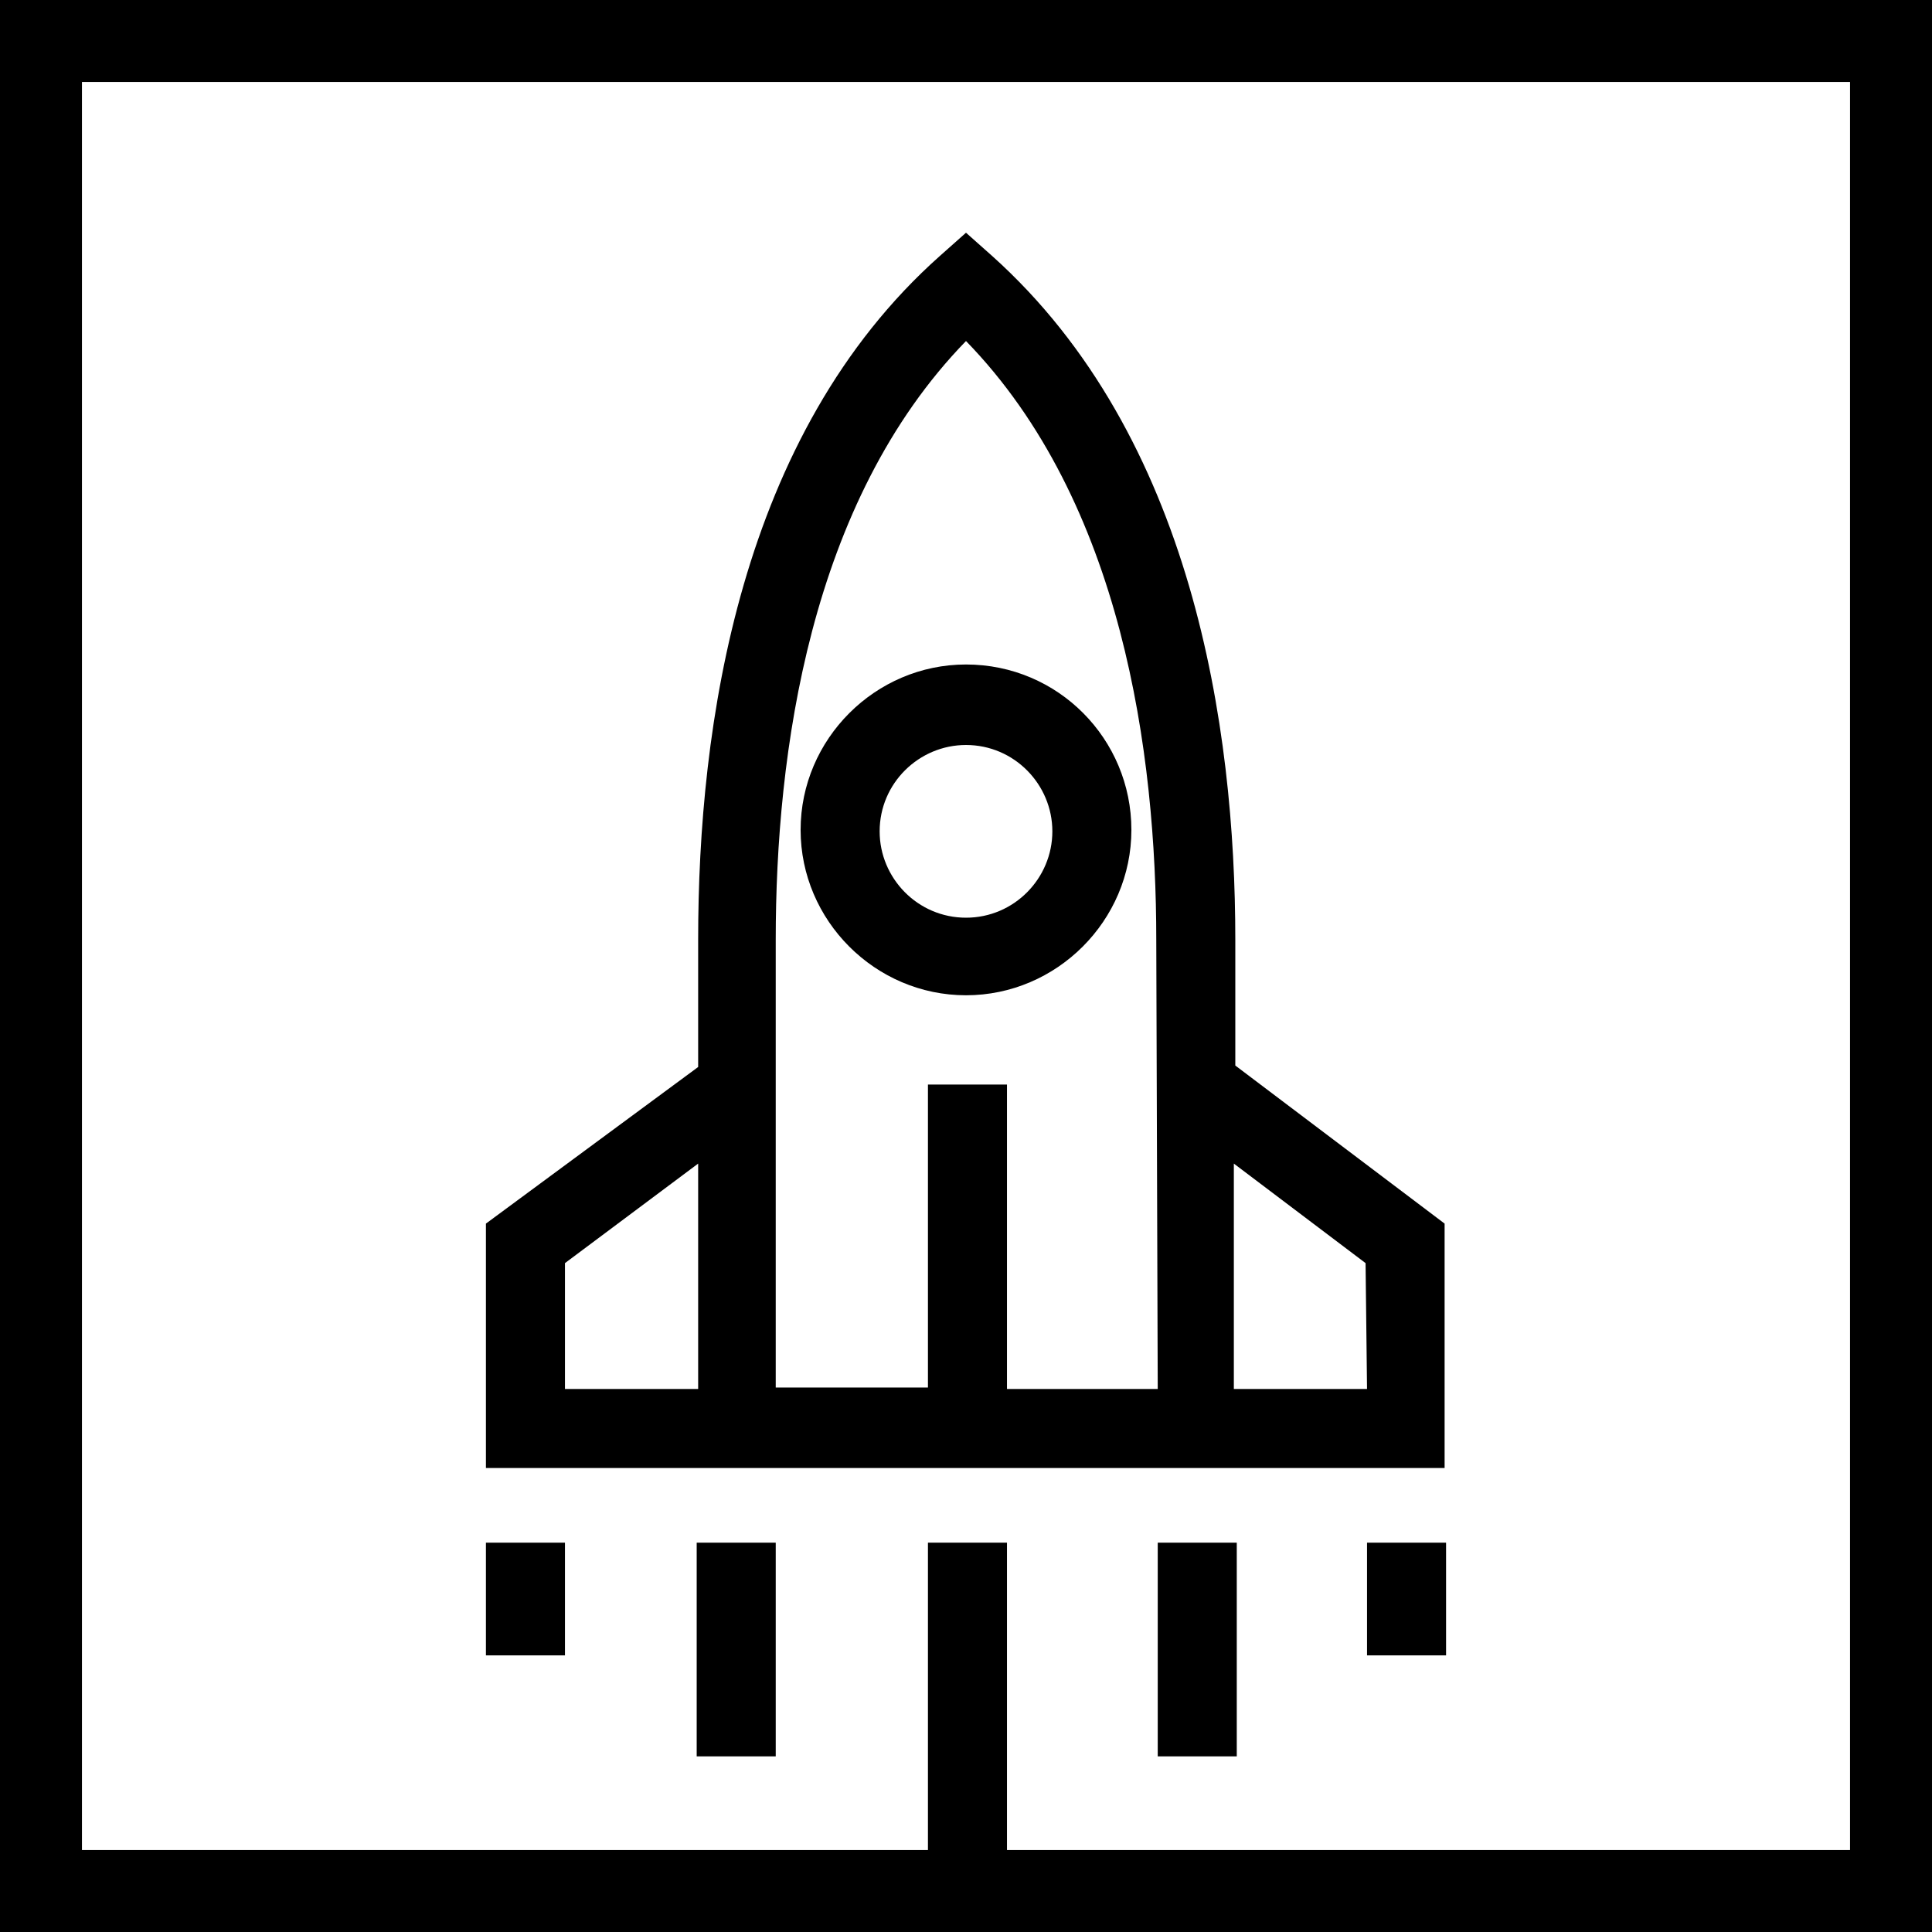 <?xml version="1.0" encoding="utf-8"?>
<svg version="1.1" id="Layer_1" xmlns="http://www.w3.org/2000/svg" xmlns:xlink="http://www.w3.org/1999/xlink" x="0px" y="0px"
	 viewBox="0 0 132 132" style="enable-background:new 0 0 132 132;" xml:space="preserve" width="132" height="132">
<style type="text/css">
	.st0{fill:#000000;}
</style>
<path class="st0" d="M0,0v132h132V0H0z M126.4,126.4H68.8v-21h-5.4v21H5.6V5.6h120.8V126.4z"/>
<path class="st0" d="M84.4,72.8v-8.6c0-14.5-2.9-34.4-16.6-46.7L66,15.9l-1.8,1.6C50.5,29.7,47.7,49.6,47.7,64.2v8.7L33.2,83.6v16.7h65.5V83.6
	L84.4,72.8z M47.7,94.9h-9.1v-8.6l9.1-6.8V94.9z M79.1,94.9H68.8v-9.1c0-5.8,0-11.7,0-11.7h-5.4c0,6.8,0,16.3,0,20.7H53V64.2
	c0-12.7,2.3-29.9,13-40.9c10.7,11,13,28.2,13,40.9L79.1,94.9z M93.4,94.9h-9.1V79.5l9,6.8L93.4,94.9z"/>
<path class="st0" d="M66,45.4c-6.2,0-11.3,5.1-11.3,11.3c0,6.2,5.1,11.3,11.3,11.3c6.2,0,11.3-5.1,11.3-11.3C77.3,50.5,72.3,45.4,66,45.4
	C66,45.4,66,45.4,66,45.4z M66,62.7c-3.3,0-5.9-2.7-5.9-5.9c0-3.3,2.7-5.9,5.9-5.9c3.3,0,5.9,2.7,5.9,5.9C71.9,60,69.3,62.7,66,62.7
	z"/>
<rect class="st0" x="47.6" y="105.4" width="5.4" height="14.6"/>
<rect class="st0" x="79.1" y="105.4" width="5.4" height="14.6"/>
<rect class="st0" x="93.4" y="105.4" width="5.4" height="7.7"/>
<rect class="st0" x="33.2" y="105.4" width="5.4" height="7.7"/>
</svg>
